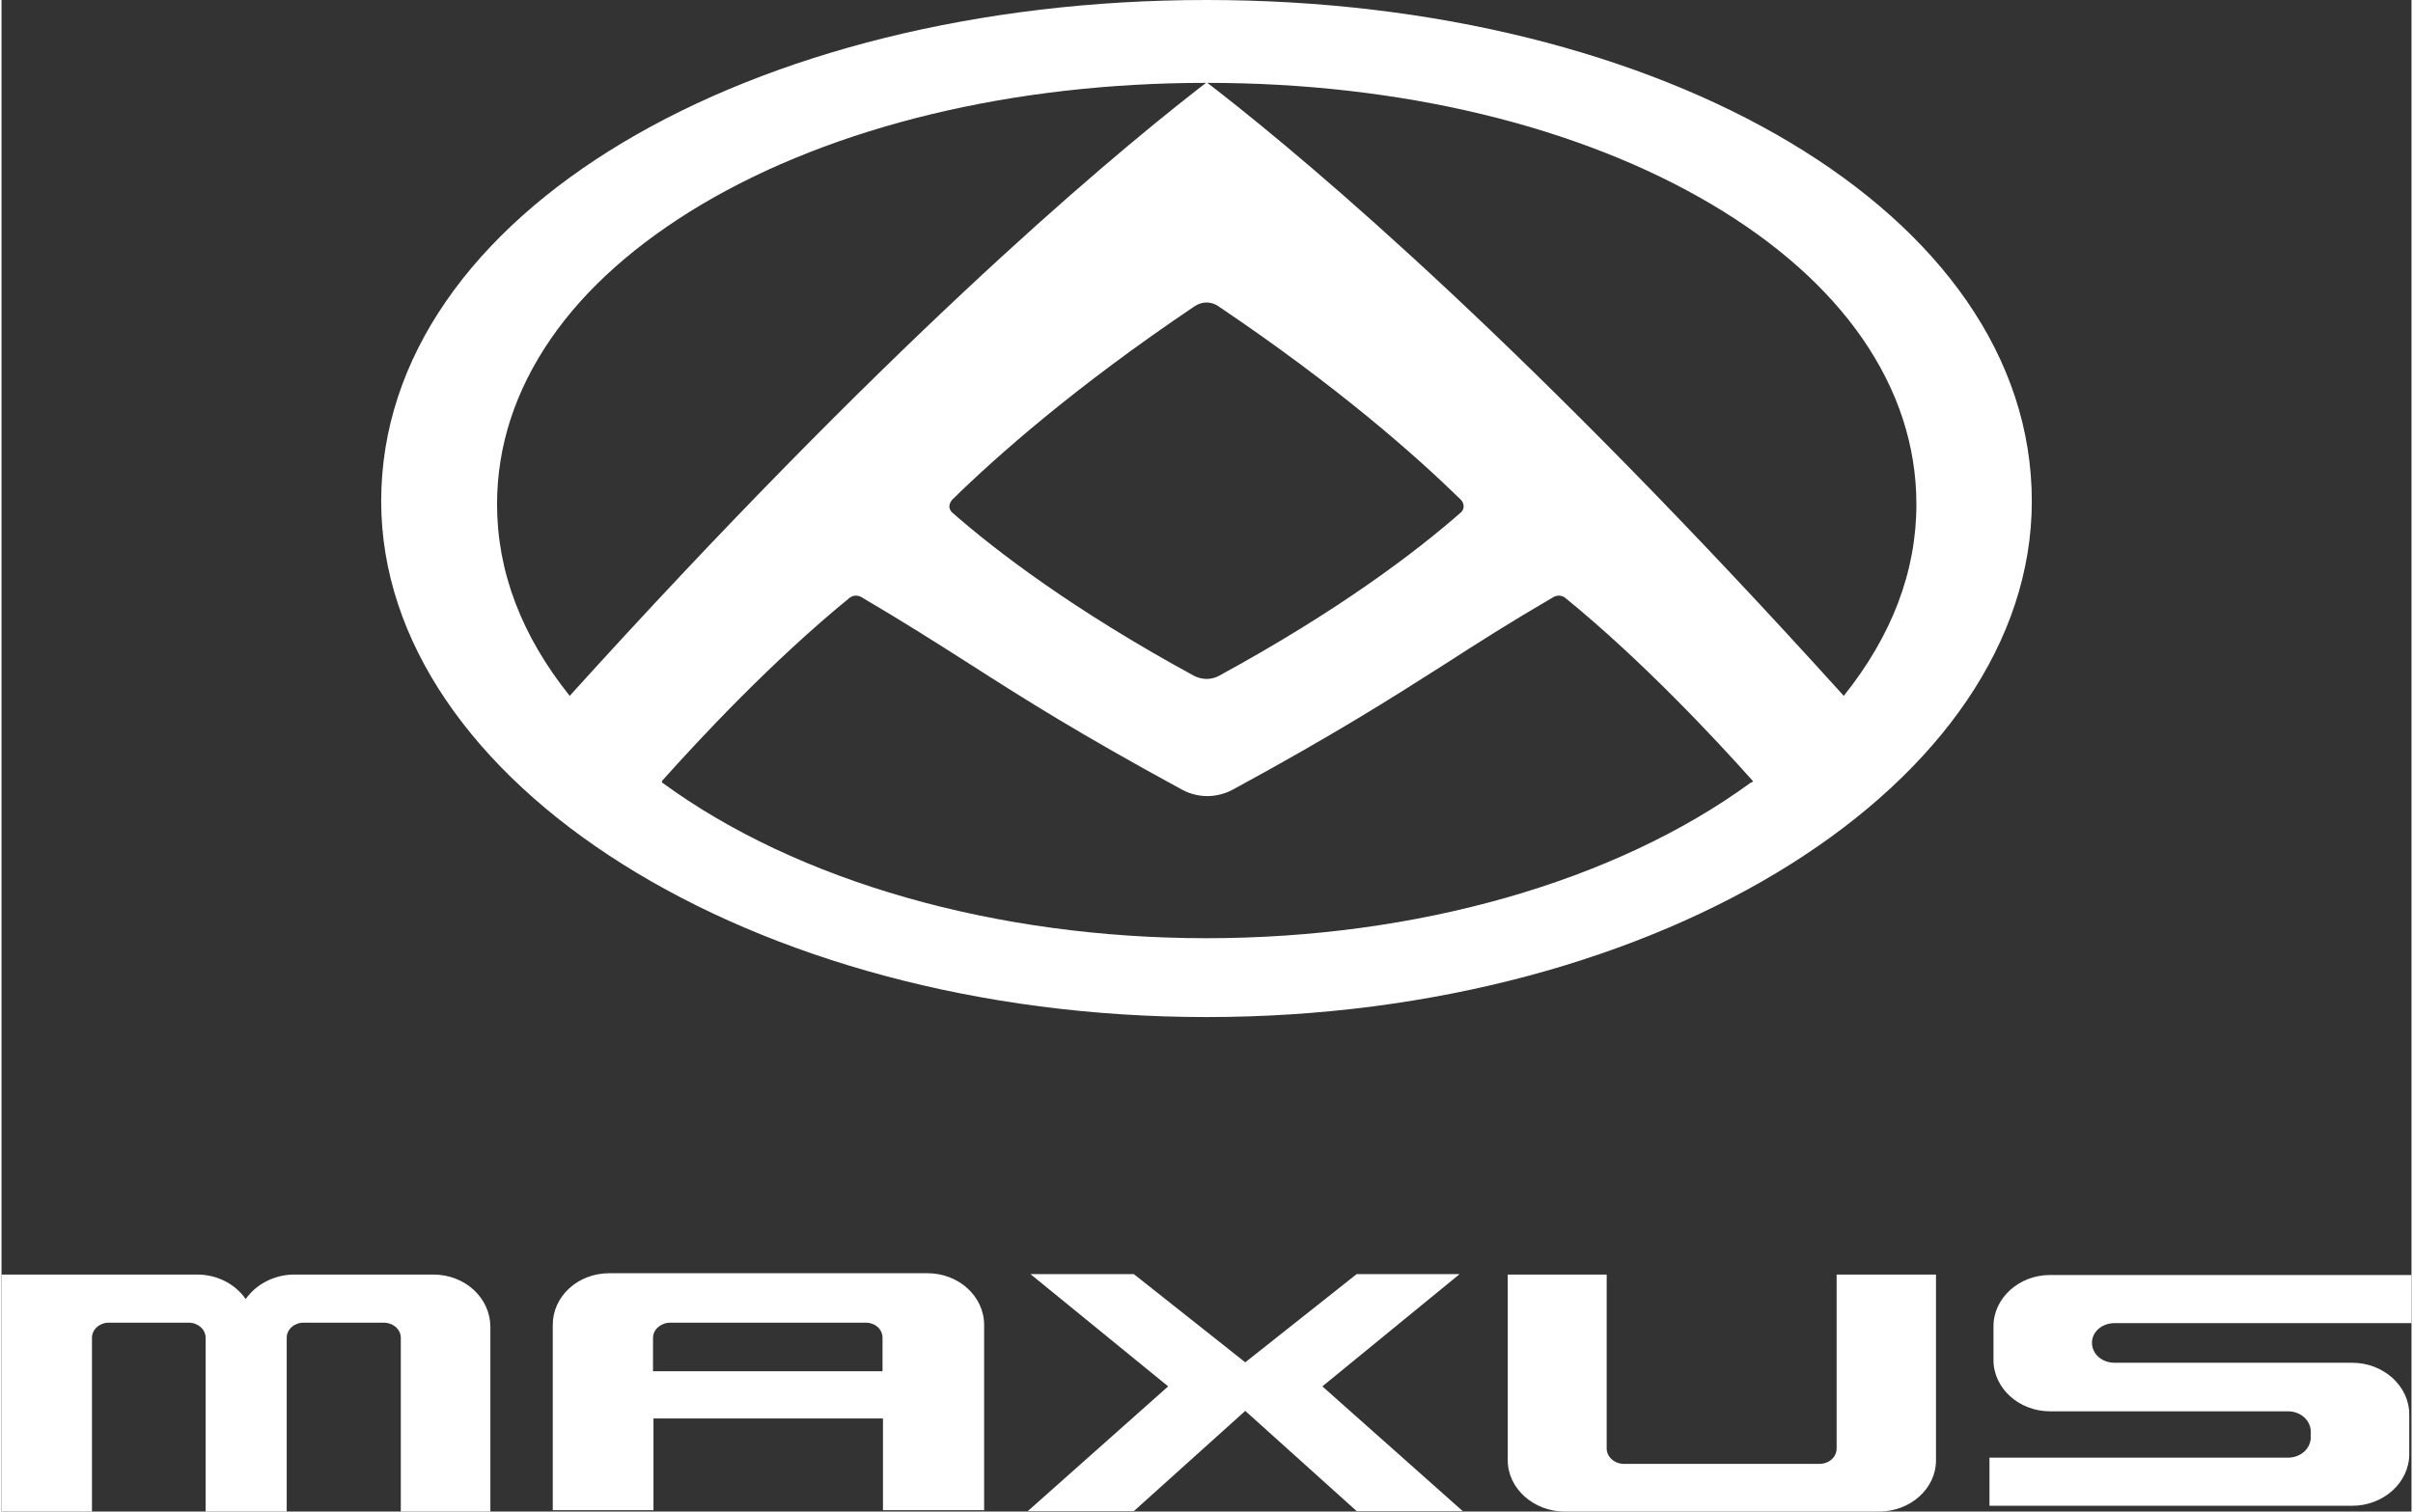<?xml version="1.0" encoding="UTF-8"?>
<svg xmlns="http://www.w3.org/2000/svg" width="541" height="339" version="1.1" id="Ebene_1" x="0" y="0" viewBox="0 0 540.8 339.3" style="enable-background:new 0 0 540.8 339.3" xml:space="preserve">
  <rect x="0" y="0" width="540.8" height="339.3" fill="#333333" stroke="none"/>
  <style type="text/css">
    .st0{fill:#fff}
  </style>
  <switch>
    <g>
      <path class="st0" d="m254.1 339.2 25-22.5 25 22.5h23.8l-31.5-28 30.8-25.2h-23.1l-25 19.8-25-19.8h-23.2l30.9 25.2-31.5 28zM96.9 286.1H65.7c-4.5 0-8.6 2.2-10.9 5.5-2.3-3.3-6.3-5.5-10.9-5.5H0v53.2h20.3v-39c0-1.9 1.7-3.4 3.8-3.4H42c2.1 0 3.8 1.5 3.8 3.4v39H64v-39c0-1.9 1.7-3.4 3.8-3.4h17.9c2.2 0 3.9 1.5 3.9 3.4v39h20.1v-41.6c-.1-6.4-5.7-11.6-12.8-11.6M411.8 325.1c0 2-1.7 3.5-3.9 3.5h-43.8c-2.2 0-3.9-1.6-3.9-3.5v-39H338v41.7c0 6.3 5.8 11.5 12.8 11.5h70.5c7 0 12.8-5.1 12.8-11.5v-41.7h-22.3v39zM474.2 297h66.6v-10.8h-81.1c-7 0-12.7 5.2-12.7 11.5v7.6c0 6.3 5.7 11.5 12.7 11.5h53.4c2.8 0 5.1 2 5.1 4.6v1.2c0 2.6-2.3 4.6-5.1 4.6h-67V338h81.4c7 0 12.8-5.2 12.8-11.6v-8.9c0-6.4-5.8-11.6-12.8-11.6h-53.3c-2.9 0-5.1-2-5.1-4.5v.1-.2.1c0-2.4 2.2-4.4 5.1-4.4M197.8 339h22.7v-41.6c0-6.4-5.7-11.6-12.7-11.6h-71.4c-7.1 0-12.7 5.2-12.7 11.6V339h22.6v-20.6h51.5V339zm-51.6-31.2v-7.5c0-1.9 1.8-3.4 3.9-3.4h43.8c2.2 0 3.8 1.5 3.8 3.4v7.5h-51.5zM270.4 0C168.1 0 85.2 47.8 85.2 112.5c0 63 82.9 115.8 185.2 115.8 102.3 0 185.2-52.7 185.2-115.8C455.6 47.8 372.7 0 270.4 0m0 67.9c.9 0 1.9.3 2.6.8 26.9 18.1 44.5 33.7 54.5 43.5.5.5.6 1.1.6 1.5 0 .3-.1.9-.7 1.4-9.8 8.6-27.2 21.9-54.2 36.6-.9.5-1.9.7-2.8.7-1 0-2-.3-2.8-.7-27-14.7-44.4-28-54.2-36.6-.6-.5-.7-1.1-.7-1.4 0-.3.1-.9.6-1.5 10-9.8 27.6-25.4 54.5-43.5.8-.5 1.7-.8 2.6-.8m-159.2 45.3c0-13.1 4.1-25.6 12.1-37.2 7.8-11.3 19.2-21.4 33.8-30.1 29.7-17.6 69.9-27.3 113.2-27.3l-2.2 1.7c-22.3 17.4-70.3 58.2-140.6 135.9-10.8-13.5-16.3-27.9-16.3-43m281.3 62.5c-30.4 22.2-74.9 34.9-122.1 34.9-47.2 0-91.8-12.7-122.1-34.9 0 0-.1-.1-.1-.2s0-.2.1-.3c8.3-9.3 24.7-26.9 42-41 .4-.3.9-.5 1.4-.5.4 0 .8.1 1.2.3 9.7 5.7 16.9 10.3 24.6 15.2 12 7.7 24.5 15.6 47.5 28.1 1.7.9 3.6 1.4 5.6 1.4 1.9 0 3.9-.5 5.6-1.4 23-12.5 35.4-20.4 47.5-28.1 7.6-4.9 14.8-9.5 24.6-15.2.4-.2.8-.3 1.2-.3.5 0 1 .2 1.4.5 17.3 14.1 33.7 31.7 42 41 .1.1.1.2.1.3-.4.1-.4.2-.5.2m20.9-19.5C343.1 78.4 295.1 37.7 272.8 20.3l-2.2-1.7c43.3 0 83.5 9.7 113.2 27.3 14.5 8.6 25.9 18.7 33.8 30.1 8 11.6 12.1 24.1 12.1 37.2 0 15.1-5.5 29.5-16.3 43"></path>
    </g>
  </switch>
</svg>
